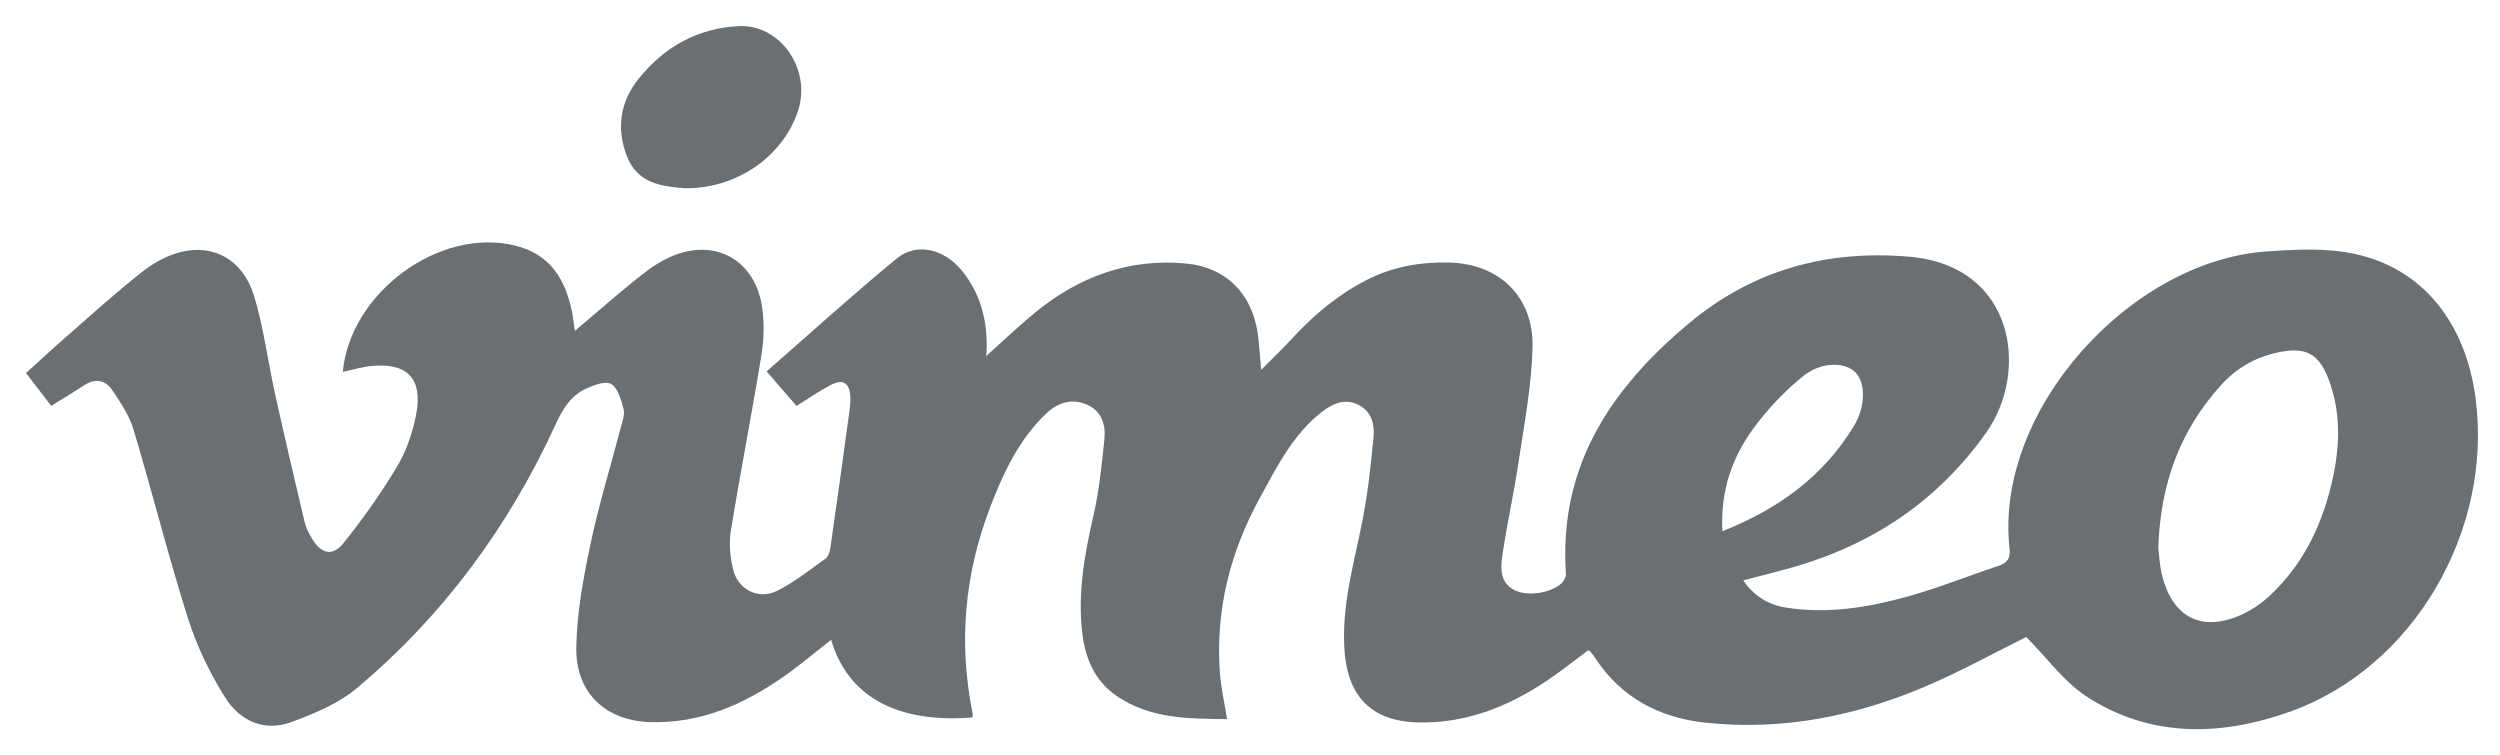 <?xml version="1.0" encoding="UTF-8" standalone="no"?>
<svg
   width="96"
   height="29"
   viewBox="0 0 96 29"
   fill="none"
   version="1.1"
   id="svg2"
   xmlns="http://www.w3.org/2000/svg"
   xmlns:svg="http://www.w3.org/2000/svg">
  <rect x="0" y="0" width="96" height="29" fill="#333333" stroke="none"/>
  <defs
     id="defs2" />
  <rect
     width="96"
     height="29"
     fill="white"
     id="rect1"
     clip-path="none" />
  <path
     d="M22.069 12.71C23.025 11.907 23.894 11.13 24.816 10.423C25.239 10.098 25.741 9.818 26.249 9.685C27.746 9.293 29.012 10.166 29.26 11.761C29.355 12.371 29.339 13.024 29.239 13.636C28.874 15.88 28.434 18.111 28.068 20.356C27.989 20.841 28.031 21.377 28.148 21.858C28.339 22.648 29.128 23.046 29.849 22.684C30.505 22.355 31.096 21.885 31.698 21.452C31.807 21.374 31.866 21.178 31.888 21.028C32.142 19.259 32.386 17.489 32.628 15.718C32.65 15.558 32.661 15.393 32.652 15.231C32.627 14.702 32.369 14.536 31.899 14.784C31.474 15.007 31.076 15.283 30.586 15.586C30.241 15.188 29.88 14.773 29.438 14.263C31.124 12.79 32.746 11.313 34.438 9.924C35.204 9.295 36.263 9.561 36.943 10.401C37.651 11.274 37.917 12.297 37.888 13.412C37.885 13.567 37.888 13.721 37.782 13.754C38.435 13.169 39.069 12.562 39.744 12.006C41.431 10.621 43.356 9.915 45.538 10.118C47.133 10.267 48.146 11.348 48.32 12.974C48.358 13.328 48.384 13.684 48.429 14.202C48.892 13.734 49.266 13.382 49.612 13.003C50.452 12.087 51.391 11.307 52.495 10.743C53.485 10.238 54.543 10.057 55.639 10.081C57.562 10.125 58.896 11.384 58.849 13.343C58.814 14.813 58.531 16.28 58.313 17.741C58.131 18.963 57.857 20.171 57.681 21.393C57.612 21.866 57.624 22.395 58.165 22.665C58.662 22.912 59.573 22.777 59.978 22.384C60.066 22.3 60.139 22.141 60.132 22.024C59.848 17.871 61.894 14.887 64.869 12.405C67.323 10.358 70.169 9.583 73.331 9.859C77.383 10.212 77.931 14.28 76.261 16.627C74.446 19.179 72.015 20.835 69.058 21.721C68.373 21.927 67.677 22.091 66.941 22.287C67.355 22.891 67.904 23.224 68.579 23.331C70.175 23.585 71.74 23.328 73.27 22.902C74.443 22.575 75.581 22.114 76.74 21.73C77.081 21.616 77.209 21.436 77.166 21.061C76.579 15.771 81.789 10.035 87.007 9.659C88.133 9.577 89.309 9.514 90.401 9.745C93.013 10.296 94.676 12.377 95.061 15.28C95.737 20.391 92.672 25.654 87.91 27.338C85.286 28.266 82.603 28.34 80.158 26.768C79.261 26.192 78.593 25.249 77.808 24.46C76.603 25.056 75.284 25.79 73.905 26.373C71.227 27.507 68.431 28.06 65.519 27.755C63.742 27.568 62.264 26.809 61.248 25.257C61.192 25.173 61.13 25.094 61.067 25.015C61.056 25 61.034 24.995 60.986 24.969C60.471 25.351 59.959 25.766 59.414 26.131C57.897 27.148 56.256 27.796 54.403 27.74C52.717 27.689 51.781 26.784 51.637 25.079C51.49 23.344 51.978 21.7 52.311 20.027C52.524 18.957 52.641 17.865 52.744 16.777C52.791 16.285 52.661 15.787 52.154 15.54C51.632 15.286 51.172 15.498 50.759 15.818C49.66 16.672 49.047 17.899 48.396 19.085C47.237 21.193 46.66 23.448 46.847 25.874C46.891 26.435 47.02 26.991 47.121 27.615C45.635 27.597 44.158 27.609 42.861 26.711C42.042 26.143 41.684 25.304 41.563 24.338C41.37 22.777 41.652 21.269 41.997 19.754C42.213 18.811 42.309 17.835 42.409 16.869C42.465 16.317 42.305 15.791 41.753 15.544C41.185 15.292 40.648 15.438 40.199 15.859C39.139 16.853 38.534 18.145 38.025 19.471C37.043 22.029 36.798 24.67 37.345 27.372C37.357 27.43 37.346 27.491 37.346 27.549C34.772 27.761 32.624 26.976 31.916 24.57C31.296 25.051 30.706 25.553 30.075 25.993C28.546 27.062 26.891 27.78 24.987 27.73C23.275 27.685 22.102 26.619 22.129 24.87C22.15 23.545 22.397 22.21 22.672 20.906C22.988 19.399 23.445 17.921 23.834 16.429C23.895 16.195 24 15.931 23.946 15.718C23.857 15.366 23.735 14.916 23.476 14.749C23.268 14.616 22.81 14.783 22.509 14.922C21.925 15.191 21.613 15.692 21.336 16.296C19.53 20.237 17.009 23.651 13.706 26.423C12.991 27.023 12.059 27.407 11.171 27.734C10.144 28.111 9.209 27.675 8.656 26.799C8.06 25.854 7.556 24.812 7.218 23.745C6.459 21.349 5.849 18.906 5.128 16.497C4.97 15.966 4.64 15.476 4.331 15.007C4.064 14.602 3.675 14.503 3.235 14.793C2.835 15.056 2.422 15.302 1.967 15.586C1.65 15.173 1.346 14.778 1 14.325C1.519 13.855 2.015 13.392 2.527 12.946C3.498 12.099 4.454 11.231 5.464 10.434C5.896 10.094 6.421 9.807 6.947 9.676C8.219 9.361 9.333 9.987 9.752 11.35C10.126 12.564 10.279 13.847 10.555 15.094C10.923 16.755 11.31 18.411 11.702 20.067C11.753 20.28 11.865 20.484 11.976 20.675C12.315 21.259 12.764 21.383 13.18 20.867C13.935 19.931 14.636 18.936 15.255 17.902C15.61 17.309 15.846 16.606 15.979 15.922C16.244 14.539 15.644 13.919 14.267 14.054C13.896 14.091 13.533 14.202 13.162 14.28C13.454 11.213 16.897 8.713 19.788 9.432C21.121 9.763 21.712 10.716 21.966 11.979C22.009 12.195 22.031 12.415 22.074 12.709H22.069V12.71ZM82.877 21.023C82.909 21.265 82.923 21.718 83.036 22.145C83.453 23.717 84.547 24.266 86.02 23.629C86.434 23.45 86.832 23.178 87.165 22.868C88.397 21.72 89.123 20.261 89.517 18.634C89.848 17.273 89.928 15.906 89.416 14.558C89.048 13.59 88.553 13.323 87.552 13.516C86.652 13.689 85.891 14.12 85.284 14.793C83.749 16.493 82.965 18.513 82.878 21.023H82.877ZM66.139 20.401C68.291 19.544 70.012 18.298 71.19 16.36C71.642 15.617 71.644 14.71 71.254 14.304C70.867 13.903 69.952 13.872 69.253 14.434C68.544 15.004 67.894 15.688 67.351 16.424C66.524 17.546 66.056 18.832 66.141 20.402H66.139V20.401Z"
     fill="#6A6F73"
     id="path1"
     clip-path="none" />
  <path
     d="M26.261 7.23C26.398 7.23 26.357 7.232 26.317 7.23C25.401 7.162 24.478 7.039 24.076 6.007C23.66 4.94 23.806 3.91 24.533 3.011C25.532 1.777 26.798 1.092 28.346 1.003C29.966 0.911 31.191 2.679 30.632 4.297C30.035 6.03 28.272 7.264 26.262 7.228L26.261 7.23Z"
     fill="#6A6F73"
     id="path2"
     clip-path="none" />
</svg>
